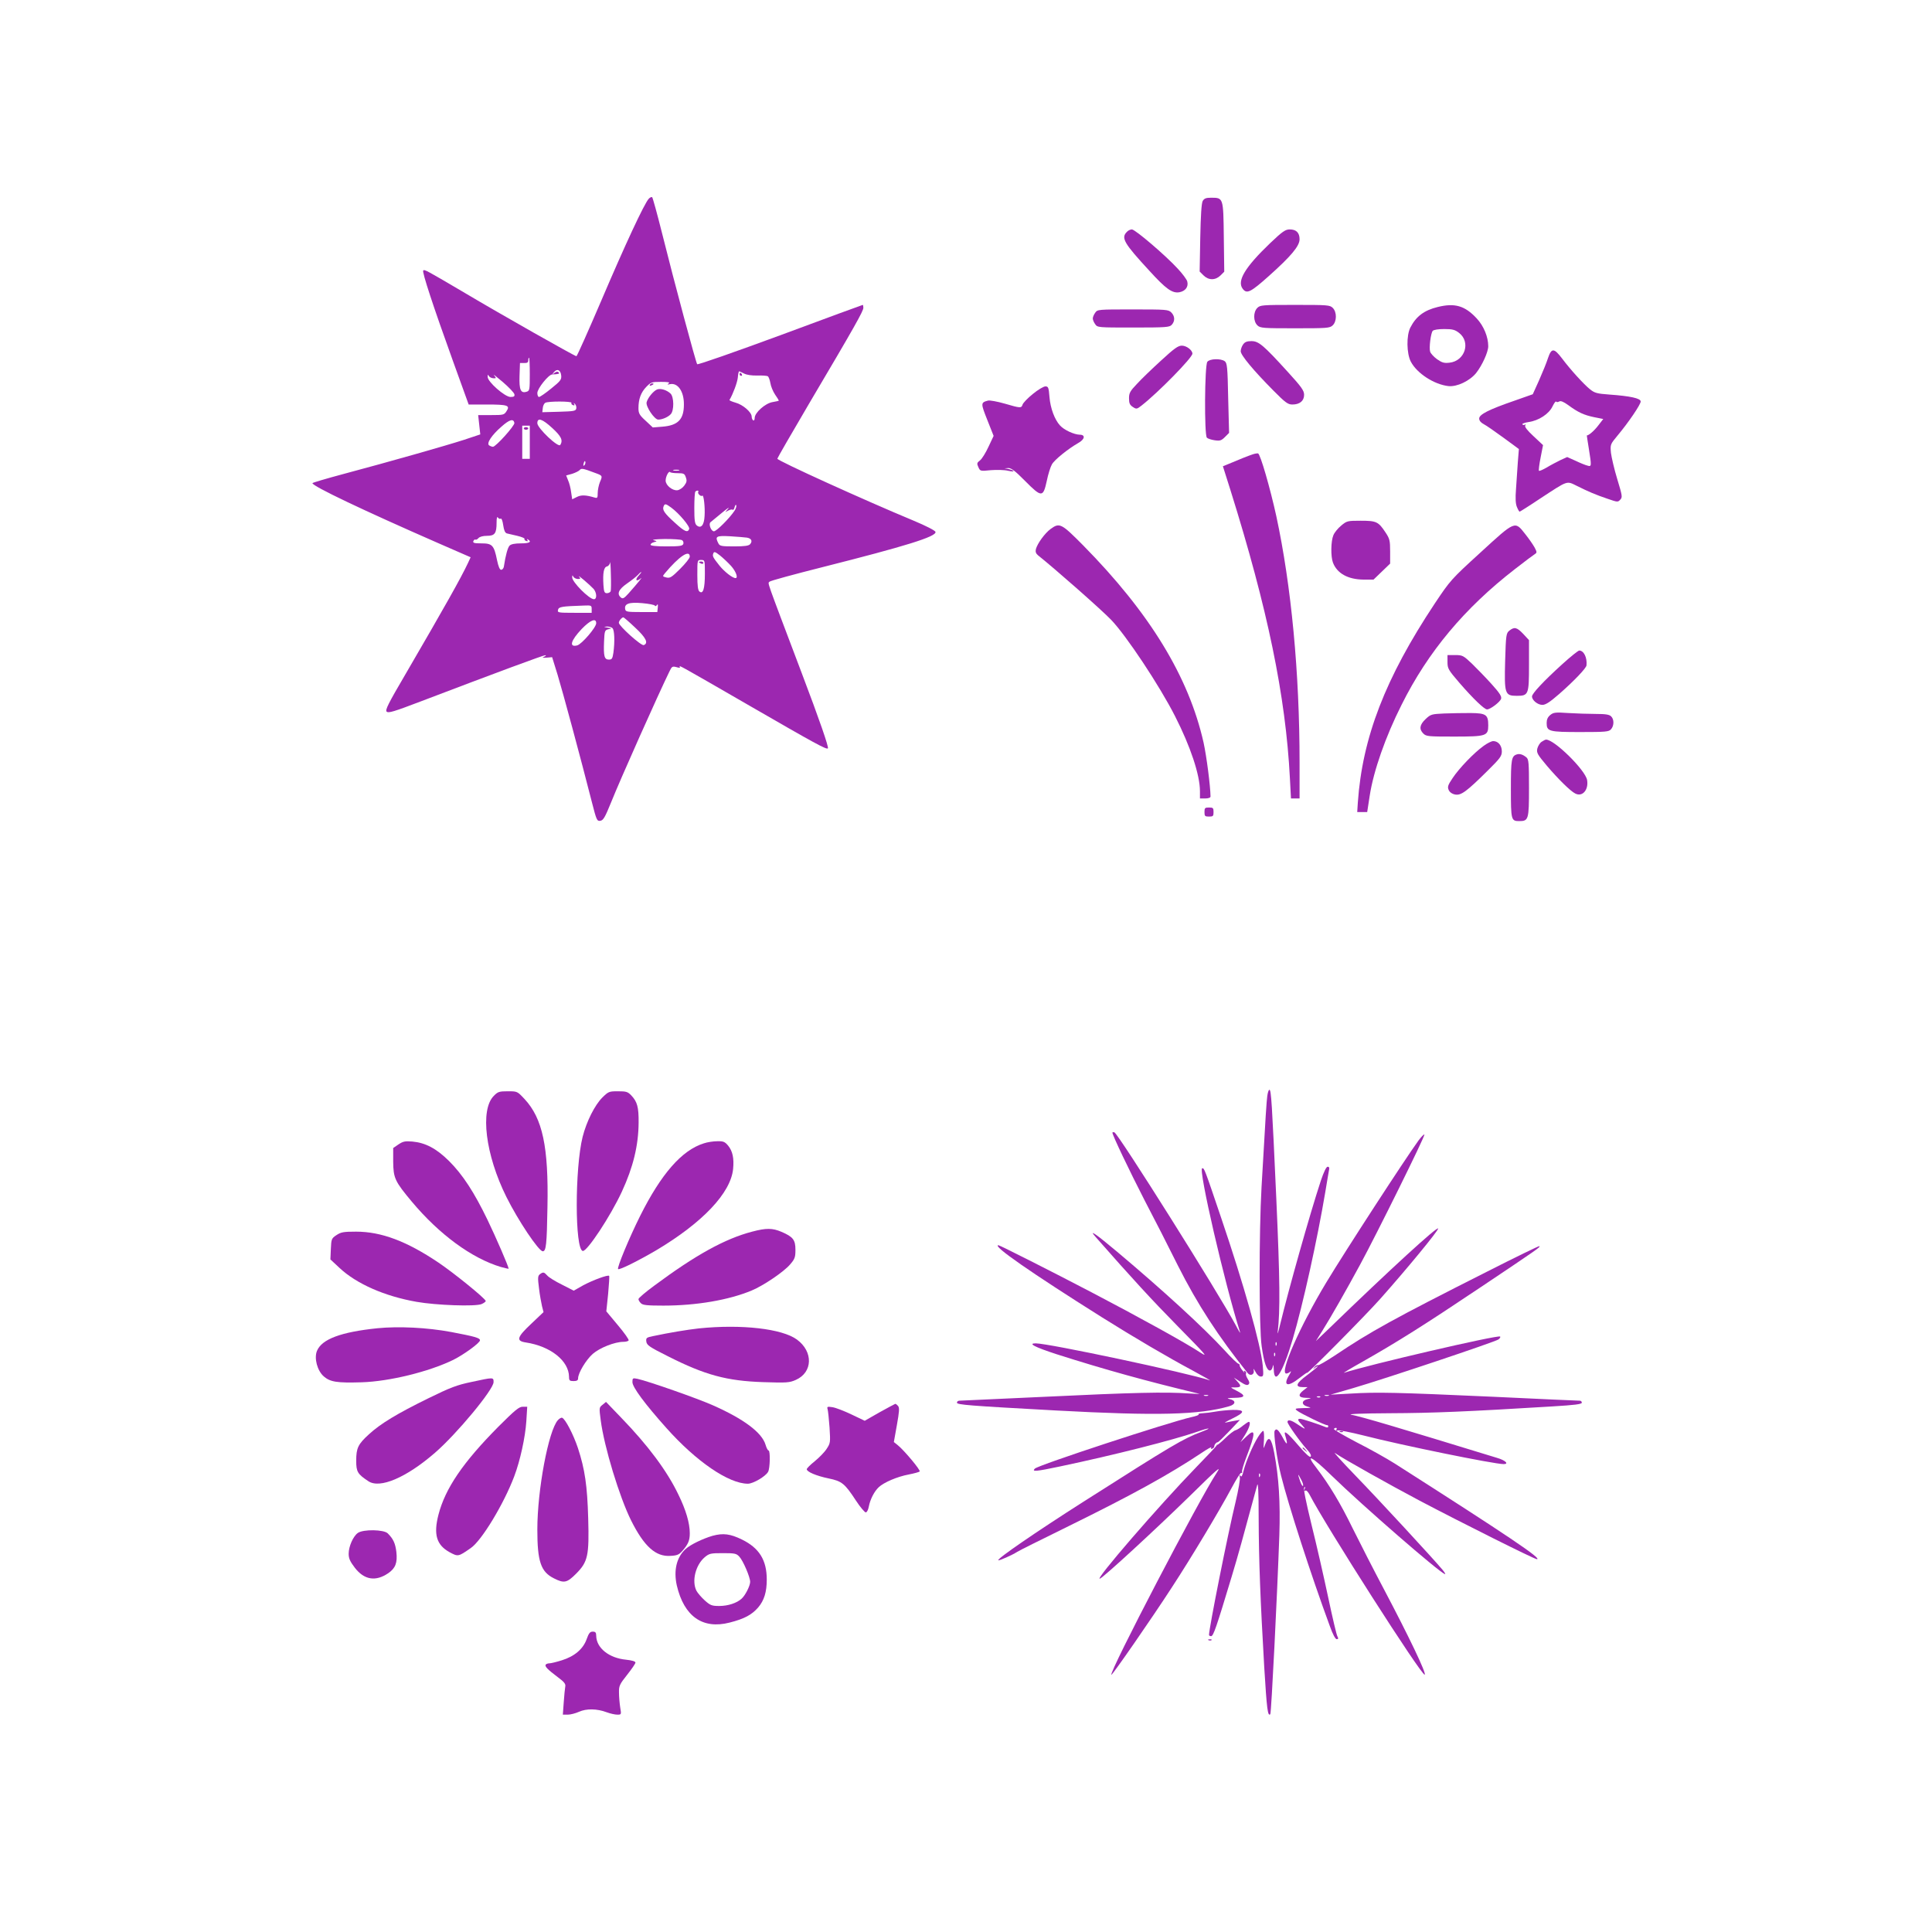 <?xml version="1.0" standalone="no"?>
<!DOCTYPE svg PUBLIC "-//W3C//DTD SVG 20010904//EN"
 "http://www.w3.org/TR/2001/REC-SVG-20010904/DTD/svg10.dtd">
<svg version="1.0" xmlns="http://www.w3.org/2000/svg"
 width="1280pt" height="1280pt" viewBox="0 0 1280 1280"
 preserveAspectRatio="xMidYMid meet">
<g transform="translate(0,1280) scale(0.1,-0.1)"
fill="#9c27b0" stroke="none">
<path d="M4298 11483 c-30 -33 -155 -301 -314 -674 -87 -203 -161 -369 -165
-369 -11 0 -502 278 -739 419 -255 150 -267 157 -276 149 -9 -9 66 -237 197
-600 l104 -288 120 0 c139 0 156 -6 131 -44 -16 -25 -21 -26 -102 -26 l-86 0
7 -64 7 -64 -108 -36 c-121 -39 -490 -144 -801 -227 -112 -30 -203 -57 -203
-60 0 -20 332 -178 837 -399 l211 -92 -17 -37 c-47 -100 -151 -285 -413 -735
-116 -198 -138 -241 -126 -251 11 -11 50 1 223 67 512 195 817 308 828 307 7
0 3 -5 -8 -10 -16 -7 -12 -8 17 -6 l36 3 36 -116 c33 -108 154 -556 227 -843
31 -121 34 -128 56 -125 20 3 31 22 72 123 62 155 309 708 386 866 16 34 20
36 47 29 19 -6 26 -5 22 2 -9 14 -10 15 461 -257 433 -250 511 -293 520 -283
7 7 -55 187 -175 503 -243 643 -223 585 -212 601 4 6 163 49 353 97 550 139
754 202 747 233 -2 9 -65 41 -144 74 -325 135 -904 398 -904 411 0 4 95 169
211 366 300 507 359 612 359 634 0 10 -2 19 -4 19 -2 0 -248 -90 -546 -201
-299 -110 -546 -197 -551 -192 -8 9 -150 536 -234 873 -31 124 -60 228 -64
233 -4 4 -15 -1 -23 -10z m-788 -1162 c0 -102 -1 -110 -20 -116 -40 -13 -51
11 -48 104 l3 86 28 0 c19 -1 27 4 27 17 0 10 2 18 5 18 3 0 5 -49 5 -109z
m208 -8 c3 -28 -4 -37 -66 -87 -38 -31 -74 -56 -81 -56 -6 0 -11 12 -11 26 0
30 74 122 98 123 44 2 52 5 43 14 -7 7 -16 5 -28 -4 -17 -13 -17 -13 -4 4 21
27 45 17 49 -20z m1212 12 c17 -9 52 -14 87 -13 33 1 64 -1 70 -5 6 -4 13 -24
17 -45 3 -21 17 -55 31 -76 14 -20 25 -38 25 -40 0 -2 -19 -6 -42 -10 -48 -8
-118 -70 -118 -105 0 -12 -4 -19 -10 -16 -5 3 -10 15 -10 25 0 29 -58 79 -106
92 -24 7 -43 15 -41 18 24 41 51 114 55 147 2 24 6 43 9 43 2 0 17 -7 33 -15z
m-1522 -137 c3 -14 -3 -18 -26 -18 -37 0 -152 101 -151 133 0 16 2 18 7 7 4
-8 17 -15 30 -16 21 -1 21 0 5 20 -10 11 16 -9 57 -44 41 -35 76 -72 78 -82z
m1022 72 c-11 -8 -9 -9 10 -5 51 10 92 -49 91 -135 0 -99 -39 -139 -144 -147
l-62 -5 -47 44 c-42 38 -48 50 -48 84 0 60 16 104 52 141 30 31 36 33 97 33
48 0 62 -3 51 -10z m-644 -129 c-3 -5 1 -12 10 -15 10 -4 13 -2 8 7 -5 9 -4 9
5 1 7 -7 11 -20 9 -30 -3 -17 -15 -19 -114 -22 l-111 -3 3 27 c1 15 9 31 16
35 18 12 181 11 174 0z m-378 -133 c3 -18 -123 -158 -142 -158 -6 0 -17 4 -25
9 -20 13 16 68 82 125 53 47 79 54 85 24z m251 -34 c60 -55 72 -81 53 -112
-13 -20 -152 112 -152 144 0 40 33 29 99 -32z m-149 -94 l0 -110 -25 0 -25 0
0 110 0 110 25 0 25 0 0 -110z m362 -152 c-8 -8 -9 -4 -5 13 4 13 8 18 11 10
2 -7 -1 -18 -6 -23z m70 -51 c50 -18 51 -19 33 -60 -8 -20 -15 -53 -15 -73 0
-33 -2 -36 -22 -30 -57 17 -88 18 -117 3 l-30 -15 -7 46 c-3 26 -12 62 -20 79
l-13 33 40 11 c21 7 44 18 50 25 10 13 22 11 101 -19z m556 16 c-10 -2 -26 -2
-35 0 -10 3 -2 5 17 5 19 0 27 -2 18 -5z m-8 -18 c40 0 46 -3 54 -28 8 -22 6
-32 -11 -55 -11 -15 -31 -28 -45 -30 -33 -4 -78 33 -78 64 0 27 21 67 30 56 3
-4 25 -7 50 -7z m136 -124 c-7 -10 18 -34 27 -25 9 9 19 -76 15 -135 -3 -61
-24 -85 -52 -62 -13 11 -16 35 -16 116 0 56 3 105 7 108 10 10 25 8 19 -2z
m-179 -104 c52 -38 126 -126 119 -142 -10 -26 -31 -17 -94 41 -69 62 -85 85
-76 108 8 21 14 20 51 -7z m420 -20 c-32 -49 -120 -137 -137 -137 -19 0 -37
48 -23 60 4 3 37 31 73 60 36 30 56 44 45 31 l-20 -24 21 11 c12 6 24 8 28 5
4 -4 10 4 13 17 4 14 8 19 11 12 2 -7 -3 -23 -11 -35z m-1549 -53 c5 3 12 -15
16 -44 5 -34 12 -50 24 -54 9 -2 41 -10 69 -16 29 -7 51 -16 48 -20 -3 -4 2
-11 11 -14 10 -4 13 -2 8 6 -4 7 -3 8 4 4 27 -16 9 -26 -47 -26 -40 0 -65 -5
-75 -15 -12 -13 -26 -61 -38 -140 -2 -11 -10 -20 -18 -20 -9 0 -18 21 -27 64
-20 99 -32 111 -103 111 -49 0 -58 3 -54 15 4 8 10 13 14 10 4 -3 13 2 20 10
8 9 30 15 56 15 52 0 64 16 64 87 0 31 3 43 9 34 5 -7 13 -11 19 -7z m1631
-126 c29 -5 38 -23 21 -43 -9 -11 -36 -15 -106 -15 -82 0 -95 2 -104 19 -25
48 -16 53 78 48 48 -3 98 -7 111 -9z m-430 -17 c8 -5 11 -16 8 -25 -5 -13 -24
-16 -112 -16 -69 0 -105 4 -105 11 0 6 10 14 23 17 22 6 22 6 -3 13 -14 4 18
7 75 8 55 0 106 -3 114 -8z m325 -171 c32 -36 48 -80 29 -80 -20 0 -73 42
-105 81 -46 58 -49 64 -42 83 5 13 12 11 44 -14 20 -16 54 -48 74 -70z m-274
62 c0 -10 -29 -46 -64 -81 -56 -56 -68 -63 -91 -57 -27 7 -27 7 -9 29 92 110
164 159 164 109z m-524 -229 c-3 -7 -14 -13 -25 -13 -16 0 -20 8 -23 53 -5 81
2 119 23 124 11 3 20 15 21 27 1 11 4 -24 5 -78 2 -55 1 -106 -1 -113z m624
116 c0 -99 -12 -138 -36 -118 -10 8 -14 37 -14 110 0 99 0 99 25 99 25 0 25
-1 25 -91z m-438 -12 c-27 -28 -17 -44 12 -20 20 18 -16 -27 -81 -100 -28 -31
-37 -36 -49 -26 -29 24 -16 54 40 93 29 20 62 46 71 56 10 11 20 20 23 20 3 0
-4 -10 -16 -23z m-405 -23 c19 0 21 2 10 15 -15 20 72 -55 96 -81 21 -25 23
-68 2 -68 -31 0 -145 114 -144 145 0 15 2 16 7 5 4 -8 17 -15 29 -16z m512
-177 c2 -5 8 -3 13 4 6 10 8 5 6 -16 l-3 -30 -105 0 c-96 0 -105 2 -108 19 -7
36 25 48 113 40 44 -4 82 -11 84 -17z m-419 -22 l0 -25 -114 0 c-108 0 -114 1
-109 20 5 20 24 23 171 28 49 2 52 1 52 -23z m288 -123 c72 -67 90 -103 57
-116 -17 -6 -165 127 -165 148 0 13 20 36 30 36 3 0 38 -30 78 -68z m-258 29
c0 -28 -96 -139 -126 -147 -56 -14 -43 32 30 109 57 59 96 75 96 38z m108 -33
c13 -13 16 -88 6 -162 -6 -40 -10 -46 -30 -46 -30 0 -36 22 -32 120 3 70 5 75
28 81 25 6 25 6 -5 11 -27 5 -28 5 -4 7 14 0 30 -4 37 -11z"/>
<path d="M4900 10320 c0 -5 5 -10 11 -10 5 0 7 5 4 10 -3 6 -8 10 -11 10 -2 0
-4 -4 -4 -10z"/>
<path d="M4305 10250 c-3 -6 1 -7 9 -4 18 7 21 14 7 14 -6 0 -13 -4 -16 -10z"/>
<path d="M4354 10220 c-25 -10 -62 -55 -70 -85 -7 -28 52 -115 77 -115 26 0
64 16 82 35 24 23 23 116 -1 138 -26 24 -65 35 -88 27z"/>
<path d="M3470 9962 c0 -5 7 -9 15 -9 8 0 15 4 15 9 0 4 -7 8 -15 8 -8 0 -15
-4 -15 -8z"/>
<path d="M4630 9076 c0 -2 7 -6 15 -10 8 -3 15 -1 15 4 0 6 -7 10 -15 10 -8 0
-15 -2 -15 -4z"/>
<path d="M7968 11468 c-8 -16 -13 -95 -16 -245 l-4 -222 25 -25 c34 -34 79
-34 113 -1 l25 25 -3 231 c-3 261 -3 259 -85 259 -34 0 -45 -5 -55 -22z"/>
<path d="M7466 11264 c-40 -40 -21 -74 149 -258 110 -121 152 -151 200 -142
39 8 60 36 51 71 -3 13 -32 52 -64 86 -80 87 -281 259 -303 259 -10 0 -25 -7
-33 -16z"/>
<path d="M8415 11189 c-166 -159 -221 -250 -182 -302 27 -36 51 -25 172 83
149 133 205 200 205 245 0 43 -22 65 -65 65 -29 0 -48 -13 -130 -91z"/>
<path d="M8330 10760 c-28 -28 -27 -90 1 -116 19 -18 39 -19 249 -19 210 0
230 1 249 19 28 26 29 88 1 116 -19 19 -33 20 -250 20 -217 0 -231 -1 -250
-20z"/>
<path d="M9525 10766 c-90 -22 -143 -62 -181 -136 -27 -53 -25 -172 3 -226 41
-78 154 -151 249 -162 57 -6 141 34 184 87 40 51 80 139 80 177 0 62 -30 135
-77 185 -78 84 -145 103 -258 75z m141 -171 c80 -61 40 -187 -63 -198 -35 -4
-49 0 -82 23 -22 16 -42 38 -46 50 -8 26 4 121 17 138 7 7 36 12 76 12 54 0
71 -4 98 -25z"/>
<path d="M7256 10728 c-9 -12 -16 -29 -16 -38 0 -9 7 -26 16 -38 15 -22 19
-22 253 -22 218 0 239 2 254 18 23 25 21 58 -3 82 -19 19 -33 20 -254 20 -231
0 -235 0 -250 -22z"/>
<path d="M8236 10518 c-9 -12 -16 -33 -16 -45 0 -26 84 -127 216 -260 80 -81
97 -93 126 -93 49 0 78 24 78 64 0 28 -16 51 -108 152 -162 178 -193 204 -241
204 -30 0 -44 -6 -55 -22z"/>
<path d="M7692 10411 c-59 -54 -131 -123 -159 -154 -46 -48 -53 -61 -53 -96 0
-32 5 -44 25 -57 24 -16 27 -15 58 9 110 86 337 317 337 344 0 23 -39 53 -70
53 -25 0 -51 -19 -138 -99z"/>
<path d="M10256 10428 c-9 -29 -36 -95 -59 -147 l-42 -93 -122 -43 c-171 -59
-233 -91 -233 -118 0 -14 11 -27 30 -37 16 -8 75 -49 131 -90 l102 -75 -7 -87
c-3 -49 -9 -128 -12 -177 -5 -63 -3 -99 6 -120 7 -17 15 -31 18 -31 2 0 63 38
133 85 191 125 176 120 246 86 78 -39 125 -59 205 -86 64 -22 67 -23 83 -5 15
16 13 26 -20 135 -20 65 -38 144 -42 174 -5 56 -5 57 45 117 71 85 152 204
152 224 0 21 -68 36 -208 46 -81 6 -97 10 -128 35 -41 33 -127 127 -185 204
-53 70 -70 71 -93 3z m74 -288 c10 6 28 -1 60 -24 65 -48 104 -66 172 -80 l60
-12 -34 -44 c-26 -34 -62 -65 -75 -65 0 0 5 -38 13 -85 19 -118 19 -123 -8
-115 -13 3 -48 17 -79 32 l-56 25 -44 -20 c-24 -12 -65 -33 -91 -49 -26 -15
-49 -25 -52 -22 -3 3 2 43 11 88 l16 82 -63 59 c-41 38 -60 62 -55 71 5 7 4
10 -3 5 -6 -3 -13 -2 -16 3 -3 4 16 11 42 15 66 9 135 54 158 104 11 22 21 36
24 31 3 -4 12 -4 20 1z"/>
<path d="M7999 10403 c-18 -21 -21 -485 -3 -503 6 -6 30 -14 52 -17 35 -5 44
-2 68 22 l27 27 -6 231 c-4 207 -7 232 -23 244 -26 19 -99 17 -115 -4z"/>
<path d="M6843 10190 c-34 -27 -64 -59 -68 -70 -8 -25 -13 -25 -119 6 -49 14
-99 23 -110 20 -49 -13 -49 -17 -5 -128 l42 -106 -34 -72 c-18 -39 -43 -80
-56 -90 -21 -16 -22 -21 -11 -45 12 -27 13 -27 83 -20 38 3 90 2 114 -4 24 -5
39 -6 35 -1 -5 5 -20 10 -34 13 l-25 4 25 2 c19 1 46 -19 110 -84 111 -112
121 -112 145 -2 9 45 25 95 34 110 16 30 107 103 173 141 46 25 51 56 11 56
-37 1 -103 31 -130 61 -36 39 -64 115 -70 189 -5 63 -8 70 -27 70 -12 0 -49
-22 -83 -50z"/>
<path d="M8300 9790 c-25 -8 -91 -34 -161 -64 l-37 -15 50 -158 c246 -785 366
-1364 394 -1910 l7 -133 28 0 29 0 0 238 c0 595 -55 1172 -154 1632 -41 187
-106 412 -121 416 -5 1 -21 -1 -35 -6z"/>
<path d="M8886 9318 c-21 -17 -45 -46 -52 -64 -17 -40 -18 -141 -3 -181 27
-72 100 -112 202 -113 l67 0 55 53 55 53 0 80 c0 73 -3 85 -31 127 -47 71 -60
77 -164 77 -87 0 -92 -1 -129 -32z"/>
<path d="M6960 9295 c-38 -28 -87 -96 -97 -133 -4 -18 0 -29 14 -41 111 -88
423 -363 485 -428 99 -103 320 -435 423 -638 102 -200 165 -389 165 -497 l0
-48 35 0 c21 0 35 5 35 13 -1 71 -26 265 -46 357 -98 436 -357 860 -799 1308
-144 145 -155 151 -215 107z"/>
<path d="M9808 9139 c-194 -177 -199 -183 -302 -337 -328 -494 -480 -888 -510
-1319 l-4 -63 33 0 33 0 17 110 c25 162 104 389 211 601 175 351 417 640 750
898 65 51 126 96 134 101 13 8 13 13 -3 43 -10 18 -38 59 -63 90 -68 87 -65
88 -296 -124z"/>
<path d="M10000 8622 c-21 -17 -23 -27 -28 -200 -6 -219 -2 -232 77 -232 78 0
81 8 81 203 l0 166 -38 41 c-43 45 -59 48 -92 22z"/>
<path d="M10352 8401 c-126 -114 -202 -196 -202 -215 0 -26 38 -56 69 -56 21
0 50 19 112 73 98 86 179 171 180 189 5 52 -18 98 -48 98 -7 0 -57 -40 -111
-89z"/>
<path d="M9590 8414 c0 -43 5 -52 79 -138 90 -104 165 -176 183 -176 22 0 86
49 93 70 5 16 -9 38 -63 98 -38 42 -97 103 -130 135 -57 54 -63 57 -111 57
l-51 0 0 -46z"/>
<path d="M9568 8073 c-83 -4 -89 -5 -123 -37 -40 -38 -44 -67 -15 -96 19 -19
33 -20 203 -20 214 0 227 4 227 74 0 71 -14 81 -117 82 -48 0 -127 -1 -175 -3z"/>
<path d="M10271 8063 c-17 -14 -24 -30 -24 -53 0 -56 15 -60 223 -60 168 0
189 2 203 18 21 23 22 66 1 86 -12 12 -37 16 -102 16 -48 0 -130 3 -182 6 -85
6 -98 4 -119 -13z"/>
<path d="M10213 7885 c-12 -8 -24 -29 -28 -45 -6 -27 1 -39 64 -114 75 -88
155 -167 187 -183 47 -25 90 23 79 89 -11 65 -216 268 -272 268 -5 0 -18 -7
-30 -15z"/>
<path d="M9829 7858 c-63 -45 -162 -148 -205 -213 -32 -47 -35 -59 -26 -79 6
-14 22 -26 43 -30 39 -7 75 19 217 160 81 80 92 95 92 126 0 39 -24 68 -57 68
-11 0 -40 -14 -64 -32z"/>
<path d="M10050 7802 c-36 -11 -40 -32 -40 -227 0 -209 2 -215 56 -215 61 0
64 11 64 219 0 167 -2 190 -17 203 -23 19 -44 26 -63 20z"/>
<path d="M7980 7420 c0 -27 3 -30 30 -30 27 0 30 3 30 30 0 27 -3 30 -30 30
-27 0 -30 -3 -30 -30z"/>
<path d="M8396 5538 c-5 -41 -10 -108 -38 -603 -17 -298 -17 -934 1 -1055 15
-107 33 -160 55 -160 8 0 16 12 19 28 2 16 5 9 6 -20 3 -112 60 -22 125 198
69 232 164 665 216 974 11 69 23 135 25 148 4 15 1 22 -9 22 -9 0 -25 -33 -45
-92 -75 -228 -213 -719 -271 -958 -11 -47 -18 -67 -15 -45 17 139 15 346 -9
880 -29 643 -34 725 -46 725 -5 0 -11 -19 -14 -42z m61 -1650 c-3 -8 -6 -5 -6
6 -1 11 2 17 5 13 3 -3 4 -12 1 -19z m-10 -70 c-3 -8 -6 -5 -6 6 -1 11 2 17 5
13 3 -3 4 -12 1 -19z"/>
<path d="M3272 5540 c-93 -92 -56 -391 83 -670 77 -155 214 -360 241 -360 22
0 27 44 31 292 8 400 -32 589 -153 718 -47 50 -47 50 -110 50 -56 0 -66 -3
-92 -30z"/>
<path d="M3991 5529 c-51 -51 -105 -159 -131 -261 -52 -209 -52 -746 1 -756
28 -5 183 229 259 393 75 162 110 306 111 457 1 103 -9 139 -49 181 -23 24
-33 27 -88 27 -59 0 -63 -2 -103 -41z"/>
<path d="M7370 5296 c0 -17 114 -255 212 -446 62 -118 162 -314 222 -435 129
-256 268 -470 463 -713 18 -22 46 -7 39 20 -4 14 0 10 11 -9 10 -20 24 -33 36
-33 18 0 19 5 13 73 -14 142 -124 532 -275 977 -113 334 -112 330 -126 330
-28 0 148 -762 251 -1087 3 -10 -9 9 -26 42 -115 216 -781 1274 -807 1283 -7
2 -13 1 -13 -2z"/>
<path d="M9398 5244 c-92 -127 -482 -727 -610 -939 -174 -288 -314 -605 -266
-605 8 0 20 6 27 13 7 6 4 -4 -8 -23 -43 -72 -10 -82 68 -20 28 22 51 38 51
35 0 -11 387 380 483 488 172 193 389 456 385 468 -5 15 -314 -267 -721 -661
l-89 -85 44 70 c51 81 158 268 251 440 110 203 428 846 424 858 -1 5 -19 -12
-39 -39z"/>
<path d="M2640 5218 l-35 -24 0 -90 c1 -109 11 -131 124 -266 182 -217 396
-374 589 -432 29 -8 52 -13 52 -12 0 14 -84 208 -140 324 -89 184 -164 299
-255 390 -84 83 -156 121 -243 129 -49 4 -62 1 -92 -19z"/>
<path d="M4663 5225 c-145 -45 -282 -201 -422 -481 -71 -142 -155 -344 -146
-352 8 -8 136 56 255 126 305 182 491 378 507 537 7 71 -3 118 -33 155 -22 26
-32 30 -72 29 -26 0 -66 -6 -89 -14z"/>
<path d="M4983 4640 c-180 -47 -374 -154 -650 -359 -57 -42 -103 -81 -103 -88
0 -6 7 -19 16 -27 12 -13 41 -16 149 -16 219 0 434 37 585 100 79 33 213 124
254 172 32 37 36 48 36 98 0 66 -16 86 -93 119 -59 25 -100 26 -194 1z"/>
<path d="M2229 4617 c-33 -22 -34 -26 -37 -92 l-3 -69 60 -56 c113 -106 300
-188 511 -225 131 -23 389 -32 430 -15 17 7 29 17 28 21 -7 20 -212 186 -313
254 -211 142 -379 205 -546 205 -83 0 -100 -3 -130 -23z"/>
<path d="M7256 4608 c248 -282 375 -420 549 -597 187 -190 203 -208 146 -171
-88 59 -418 241 -717 397 -258 135 -610 313 -619 313 -46 0 216 -182 685 -477
217 -136 435 -264 605 -355 72 -39 121 -67 110 -63 -150 50 -1067 245 -1153
245 -55 0 -6 -25 138 -72 323 -103 598 -179 945 -262 11 -2 -20 -1 -70 2 -149
11 -372 6 -952 -22 -303 -14 -558 -26 -567 -26 -9 0 -16 -6 -16 -13 0 -14 75
-20 660 -52 667 -36 946 -29 1143 28 46 13 47 39 2 48 -21 5 -12 7 33 8 75 1
78 15 13 48 -42 22 -42 22 -12 21 43 -1 48 8 20 38 l-24 27 43 -28 c31 -21 46
-25 54 -17 8 8 6 18 -6 37 -9 14 -14 30 -11 35 3 5 0 12 -6 16 -8 5 -10 2 -5
-7 4 -8 -1 -3 -12 11 -11 13 -20 29 -19 34 1 6 -3 10 -8 11 -6 0 -48 40 -93
90 -139 151 -410 399 -711 652 -137 115 -190 152 -145 101z m747 -1055 c-7 -2
-19 -2 -25 0 -7 3 -2 5 12 5 14 0 19 -2 13 -5z"/>
<path d="M9850 4374 c-620 -313 -772 -397 -1007 -555 -58 -38 -108 -67 -112
-64 -5 2 -15 -3 -22 -13 -13 -15 -12 -16 4 -3 9 7 17 11 17 8 0 -3 -31 -28
-69 -57 -75 -55 -84 -80 -29 -80 l31 0 -27 -21 c-39 -31 -34 -49 17 -50 38 -1
39 -2 12 -8 -43 -9 -45 -38 -3 -50 30 -8 28 -9 -27 -10 -57 -2 -59 -3 -40 -18
25 -19 187 -98 198 -95 4 1 7 -3 7 -9 0 -7 -7 -8 -17 -4 -45 19 -156 55 -169
55 -21 0 -17 -10 14 -43 28 -31 21 -29 -37 10 -37 25 -61 30 -61 12 0 -14 83
-131 129 -182 22 -24 31 -41 24 -48 -6 -6 -35 21 -82 76 -70 82 -98 104 -87
68 20 -67 15 -74 -14 -20 -30 55 -43 67 -55 48 -9 -16 15 -189 42 -296 49
-197 198 -658 323 -997 19 -54 37 -88 46 -88 11 0 12 5 5 18 -6 9 -33 125 -61
257 -28 132 -77 348 -110 480 -39 161 -56 243 -49 250 7 7 8 4 3 -9 -5 -13 -4
-17 4 -12 7 4 18 -7 28 -26 108 -209 745 -1205 763 -1193 13 7 -106 255 -267
560 -70 132 -164 316 -210 409 -82 168 -155 289 -239 399 -80 103 -34 81 100
-50 209 -203 710 -638 750 -652 6 -2 -1 11 -17 30 -61 73 -421 463 -577 624
-90 93 -150 160 -134 148 56 -39 360 -209 560 -315 277 -146 761 -388 777
-388 39 0 -191 155 -942 634 -52 33 -166 97 -253 141 -86 45 -154 85 -150 88
11 12 25 8 17 -5 -5 -8 -2 -9 9 -5 9 3 85 -12 169 -33 253 -65 866 -190 930
-190 37 0 12 25 -43 41 -672 206 -894 272 -967 286 -27 5 69 9 260 10 276 1
517 11 1071 45 151 9 197 15 197 25 0 7 -6 13 -13 13 -7 0 -265 11 -572 26
-646 29 -771 32 -950 21 l-130 -7 155 45 c205 60 937 305 958 321 9 7 14 15
11 19 -13 13 -881 -189 -1034 -240 -11 -4 43 29 120 72 236 134 415 247 785
495 384 257 396 266 389 272 -2 3 -160 -74 -349 -170z m-1047 -821 c-7 -2 -19
-2 -25 0 -7 3 -2 5 12 5 14 0 19 -2 13 -5z m-56 -9 c-3 -3 -12 -4 -19 -1 -8 3
-5 6 6 6 11 1 17 -2 13 -5z m-114 -588 c-3 -5 -12 9 -19 30 -18 52 -17 56 5
14 11 -19 17 -39 14 -44z"/>
<path d="M3577 4358 c-14 -11 -15 -23 -6 -93 5 -44 15 -97 20 -119 l10 -39
-80 -76 c-96 -90 -104 -115 -38 -125 165 -25 286 -122 287 -228 0 -24 4 -28
30 -28 22 0 30 5 30 18 0 35 52 122 97 162 47 41 146 80 203 80 16 0 31 4 35
9 3 6 -29 51 -72 102 l-76 91 12 115 c6 64 9 118 7 120 -8 9 -110 -29 -173
-63 l-62 -35 -78 40 c-43 21 -87 48 -97 60 -22 24 -27 25 -49 9z"/>
<path d="M2500 4000 c-241 -25 -368 -72 -400 -150 -20 -49 2 -131 45 -169 43
-37 87 -44 252 -39 185 6 444 70 605 148 69 34 178 113 178 130 0 16 -33 25
-190 55 -161 30 -349 39 -490 25z"/>
<path d="M4630 3999 c-80 -9 -194 -28 -303 -51 -44 -9 -48 -12 -45 -36 3 -24
20 -36 144 -98 245 -124 389 -163 630 -171 157 -5 174 -4 217 15 112 50 116
187 7 267 -98 72 -366 103 -650 74z"/>
<path d="M3123 3644 c-96 -20 -138 -36 -285 -108 -206 -101 -317 -168 -393
-238 -73 -66 -85 -92 -85 -176 0 -73 9 -88 80 -135 76 -52 252 23 443 189 144
125 387 418 387 467 0 33 1 33 -147 1z"/>
<path d="M4190 3643 c0 -33 81 -143 226 -305 197 -221 412 -368 539 -368 35 0
118 49 134 79 13 23 15 141 3 141 -5 0 -14 17 -20 38 -24 81 -144 171 -350
262 -101 45 -426 159 -499 175 -31 6 -33 5 -33 -22z"/>
<path d="M3992 3493 c-23 -18 -23 -20 -12 -103 23 -177 124 -508 201 -663 86
-172 163 -242 261 -235 44 2 57 8 79 33 39 45 49 69 49 117 0 66 -25 153 -75
255 -75 157 -201 326 -380 511 l-100 104 -23 -19z"/>
<path d="M5827 3443 l-98 -56 -88 42 c-48 23 -105 45 -126 48 -33 5 -37 4 -32
-13 3 -10 9 -65 13 -122 6 -99 6 -103 -20 -142 -14 -22 -50 -58 -78 -81 -29
-23 -53 -47 -53 -53 0 -17 63 -44 145 -61 88 -18 107 -34 181 -147 28 -43 58
-78 65 -78 7 0 16 16 20 38 9 48 36 101 66 129 34 32 123 70 198 84 36 7 69
16 73 20 9 7 -105 143 -147 176 l-24 19 20 112 c16 90 18 115 8 127 -7 8 -15
15 -19 14 -3 -1 -50 -26 -104 -56z"/>
<path d="M3302 3348 c-235 -237 -352 -409 -397 -583 -34 -132 -13 -201 74
-249 56 -30 57 -30 139 27 72 48 220 293 289 476 39 103 73 258 80 364 l6 97
-30 0 c-24 0 -51 -22 -161 -132z"/>
<path d="M8055 3448 c-27 -5 -67 -10 -87 -11 -20 -1 -32 -4 -27 -8 5 -3 -16
-11 -48 -18 -144 -32 -1013 -317 -1037 -341 -22 -22 8 -19 165 14 361 76 751
175 913 231 79 28 101 27 29 0 -125 -47 -189 -85 -783 -463 -320 -204 -576
-380 -566 -389 4 -5 94 35 126 56 8 6 161 82 340 170 421 207 666 342 879 484
40 27 70 44 66 37 -5 -8 -3 -11 6 -8 8 3 14 10 14 16 0 11 13 27 23 27 4 0 39
34 77 74 l70 74 -35 -6 c-19 -3 -46 -9 -60 -12 -14 -4 5 8 43 26 87 42 88 59
5 58 -35 -1 -85 -6 -113 -11z"/>
<path d="M3696 3391 c-62 -69 -136 -461 -136 -725 0 -211 23 -280 110 -323 67
-34 86 -30 146 30 79 79 88 120 81 367 -6 216 -22 326 -68 466 -30 90 -84 194
-105 201 -6 2 -18 -5 -28 -16z"/>
<path d="M8235 3355 c-16 -14 -39 -28 -50 -31 -11 -3 -42 -27 -68 -53 -26 -25
-50 -45 -52 -43 -3 1 -5 -1 -4 -4 0 -3 -62 -69 -138 -147 -247 -255 -675 -750
-636 -736 24 8 374 331 591 543 187 184 217 210 184 160 -115 -173 -715 -1324
-699 -1340 5 -5 270 377 402 581 127 194 316 510 392 652 33 62 63 110 67 105
4 -4 7 0 5 8 -2 8 11 51 28 95 63 162 63 198 1 138 l-40 -38 31 49 c29 47 40
86 24 86 -5 -1 -21 -12 -38 -25z"/>
<path d="M8334 3278 c-33 -52 -79 -160 -95 -222 -8 -34 -14 -44 -21 -34 -7 9
-8 7 -4 -8 4 -11 -9 -85 -28 -165 -52 -214 -176 -837 -176 -881 0 -4 6 -8 14
-8 15 0 35 59 136 394 43 142 73 252 169 606 6 25 10 -40 10 -220 1 -279 11
-539 37 -987 17 -276 23 -327 40 -310 7 7 46 790 60 1187 7 217 -3 379 -34
545 -19 100 -37 117 -60 55 -12 -34 -12 -33 -8 28 2 34 0 62 -5 62 -5 0 -21
-19 -35 -42z m13 -260 c-3 -8 -6 -5 -6 6 -1 11 2 17 5 13 3 -3 4 -12 1 -19z"/>
<path d="M8878 3313 c7 -3 16 -2 19 1 4 3 -2 6 -13 5 -11 0 -14 -3 -6 -6z"/>
<path d="M8630 3206 c0 -2 8 -10 18 -17 15 -13 16 -12 3 4 -13 16 -21 21 -21
13z"/>
<path d="M2371 2644 c-31 -22 -61 -89 -61 -138 0 -31 9 -51 41 -93 62 -80 137
-93 221 -36 48 33 62 69 54 141 -7 57 -20 86 -57 123 -26 26 -162 28 -198 3z"/>
<path d="M4721 2625 c-65 -19 -148 -59 -179 -88 -60 -55 -80 -142 -58 -241 48
-205 171 -292 350 -246 98 25 146 51 189 100 40 47 57 103 57 185 0 129 -50
209 -164 265 -78 38 -124 44 -195 25z m177 -138 c25 -26 72 -136 72 -167 0
-26 -32 -90 -57 -112 -32 -29 -90 -48 -148 -48 -49 0 -59 4 -96 37 -22 20 -47
49 -55 64 -32 64 -6 170 55 222 30 25 39 27 120 27 78 0 90 -2 109 -23z"/>
<path d="M3887 1941 c-23 -66 -81 -115 -165 -141 -35 -11 -72 -20 -82 -20 -11
0 -21 -4 -25 -9 -6 -12 12 -31 81 -83 42 -31 53 -45 49 -62 -2 -11 -7 -58 -10
-103 l-6 -83 33 0 c18 0 52 9 74 19 49 22 119 21 183 -3 24 -9 56 -16 71 -16
27 0 27 1 19 48 -4 26 -8 70 -8 97 -1 46 4 56 54 119 30 38 55 74 55 81 0 8
-23 15 -62 19 -114 11 -197 78 -198 159 0 21 -5 27 -23 27 -18 0 -26 -10 -40
-49z"/>
<path d="M8008 1933 c7 -3 16 -2 19 1 4 3 -2 6 -13 5 -11 0 -14 -3 -6 -6z"/>
</g>
</svg>
